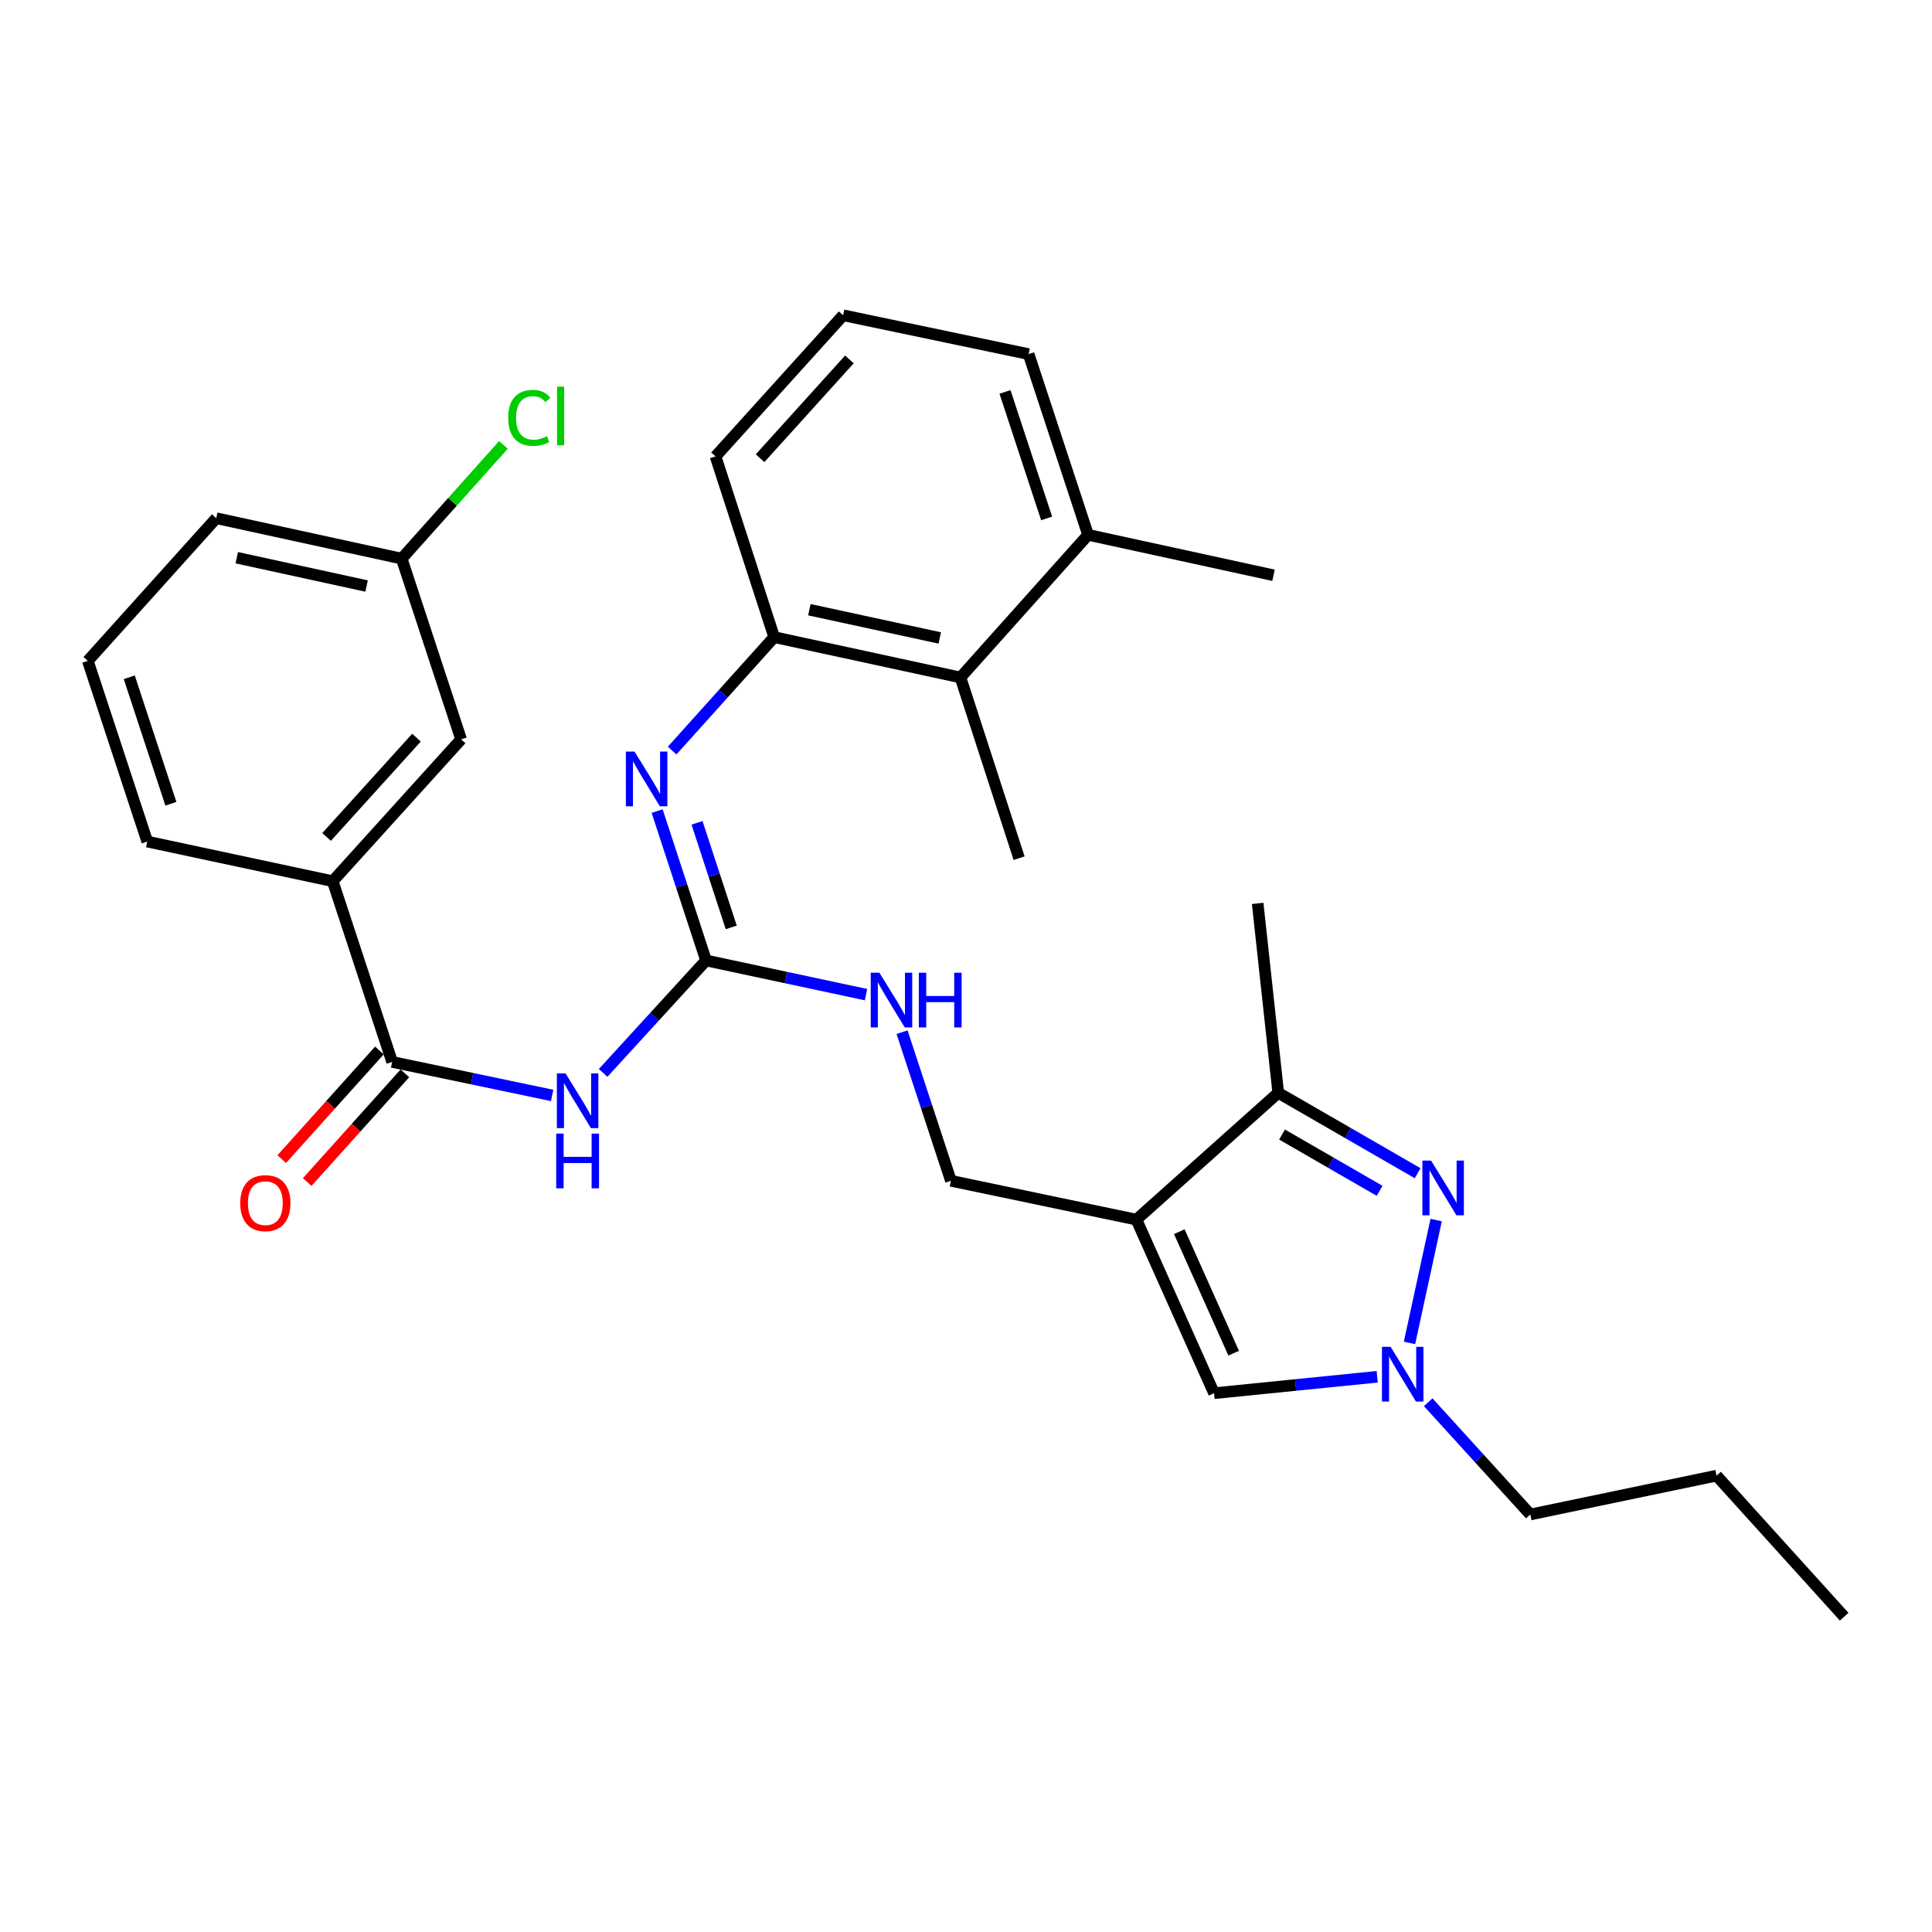 <?xml version='1.0' encoding='iso-8859-1'?>
<svg version='1.1' baseProfile='full'
              xmlns='http://www.w3.org/2000/svg'
                      xmlns:rdkit='http://www.rdkit.org/xml'
                      xmlns:xlink='http://www.w3.org/1999/xlink'
                  xml:space='preserve'
width='1000px' height='1000px' viewBox='0 0 1000 1000'>
<!-- END OF HEADER -->
<rect style='opacity:1.0;fill:#FFFFFF;stroke:none' width='1000' height='1000' x='0' y='0'> </rect>
<path class='bond-5' d='M 588.201,631.277 L 661.619,565.639' style='fill:none;fill-rule:evenodd;stroke:#000000;stroke-width:6px;stroke-linecap:butt;stroke-linejoin:miter;stroke-opacity:1' />
<path class='bond-7' d='M 588.201,631.277 L 628.391,721.123' style='fill:none;fill-rule:evenodd;stroke:#000000;stroke-width:6px;stroke-linecap:butt;stroke-linejoin:miter;stroke-opacity:1' />
<path class='bond-7' d='M 610.411,637.515 L 638.544,700.407' style='fill:none;fill-rule:evenodd;stroke:#000000;stroke-width:6px;stroke-linecap:butt;stroke-linejoin:miter;stroke-opacity:1' />
<path class='bond-12' d='M 588.201,631.277 L 492.2,611.177' style='fill:none;fill-rule:evenodd;stroke:#000000;stroke-width:6px;stroke-linecap:butt;stroke-linejoin:miter;stroke-opacity:1' />
<path class='bond-0' d='M 733.761,607.254 L 697.69,586.446' style='fill:none;fill-rule:evenodd;stroke:#0000FF;stroke-width:6px;stroke-linecap:butt;stroke-linejoin:miter;stroke-opacity:1' />
<path class='bond-0' d='M 697.69,586.446 L 661.619,565.639' style='fill:none;fill-rule:evenodd;stroke:#000000;stroke-width:6px;stroke-linecap:butt;stroke-linejoin:miter;stroke-opacity:1' />
<path class='bond-0' d='M 714.082,616.367 L 688.833,601.801' style='fill:none;fill-rule:evenodd;stroke:#0000FF;stroke-width:6px;stroke-linecap:butt;stroke-linejoin:miter;stroke-opacity:1' />
<path class='bond-0' d='M 688.833,601.801 L 663.583,587.236' style='fill:none;fill-rule:evenodd;stroke:#000000;stroke-width:6px;stroke-linecap:butt;stroke-linejoin:miter;stroke-opacity:1' />
<path class='bond-30' d='M 743.355,631.496 L 729.553,695.083' style='fill:none;fill-rule:evenodd;stroke:#0000FF;stroke-width:6px;stroke-linecap:butt;stroke-linejoin:miter;stroke-opacity:1' />
<path class='bond-1' d='M 312.179,555.331 L 338.811,526.233' style='fill:none;fill-rule:evenodd;stroke:#0000FF;stroke-width:6px;stroke-linecap:butt;stroke-linejoin:miter;stroke-opacity:1' />
<path class='bond-1' d='M 338.811,526.233 L 365.444,497.134' style='fill:none;fill-rule:evenodd;stroke:#000000;stroke-width:6px;stroke-linecap:butt;stroke-linejoin:miter;stroke-opacity:1' />
<path class='bond-4' d='M 285.786,566.992 L 244.381,558.318' style='fill:none;fill-rule:evenodd;stroke:#0000FF;stroke-width:6px;stroke-linecap:butt;stroke-linejoin:miter;stroke-opacity:1' />
<path class='bond-4' d='M 244.381,558.318 L 202.977,549.645' style='fill:none;fill-rule:evenodd;stroke:#000000;stroke-width:6px;stroke-linecap:butt;stroke-linejoin:miter;stroke-opacity:1' />
<path class='bond-2' d='M 365.444,497.134 L 406.842,505.977' style='fill:none;fill-rule:evenodd;stroke:#000000;stroke-width:6px;stroke-linecap:butt;stroke-linejoin:miter;stroke-opacity:1' />
<path class='bond-2' d='M 406.842,505.977 L 448.24,514.82' style='fill:none;fill-rule:evenodd;stroke:#0000FF;stroke-width:6px;stroke-linecap:butt;stroke-linejoin:miter;stroke-opacity:1' />
<path class='bond-6' d='M 365.444,497.134 L 352.788,458.474' style='fill:none;fill-rule:evenodd;stroke:#000000;stroke-width:6px;stroke-linecap:butt;stroke-linejoin:miter;stroke-opacity:1' />
<path class='bond-6' d='M 352.788,458.474 L 340.132,419.813' style='fill:none;fill-rule:evenodd;stroke:#0000FF;stroke-width:6px;stroke-linecap:butt;stroke-linejoin:miter;stroke-opacity:1' />
<path class='bond-6' d='M 378.494,480.021 L 369.635,452.959' style='fill:none;fill-rule:evenodd;stroke:#000000;stroke-width:6px;stroke-linecap:butt;stroke-linejoin:miter;stroke-opacity:1' />
<path class='bond-6' d='M 369.635,452.959 L 360.776,425.896' style='fill:none;fill-rule:evenodd;stroke:#0000FF;stroke-width:6px;stroke-linecap:butt;stroke-linejoin:miter;stroke-opacity:1' />
<path class='bond-3' d='M 712.843,712.613 L 670.617,716.868' style='fill:none;fill-rule:evenodd;stroke:#0000FF;stroke-width:6px;stroke-linecap:butt;stroke-linejoin:miter;stroke-opacity:1' />
<path class='bond-3' d='M 670.617,716.868 L 628.391,721.123' style='fill:none;fill-rule:evenodd;stroke:#000000;stroke-width:6px;stroke-linecap:butt;stroke-linejoin:miter;stroke-opacity:1' />
<path class='bond-18' d='M 739.231,725.788 L 765.66,754.842' style='fill:none;fill-rule:evenodd;stroke:#0000FF;stroke-width:6px;stroke-linecap:butt;stroke-linejoin:miter;stroke-opacity:1' />
<path class='bond-18' d='M 765.66,754.842 L 792.089,783.895' style='fill:none;fill-rule:evenodd;stroke:#000000;stroke-width:6px;stroke-linecap:butt;stroke-linejoin:miter;stroke-opacity:1' />
<path class='bond-10' d='M 202.977,549.645 L 172.211,456.106' style='fill:none;fill-rule:evenodd;stroke:#000000;stroke-width:6px;stroke-linecap:butt;stroke-linejoin:miter;stroke-opacity:1' />
<path class='bond-13' d='M 196.385,543.72 L 171.105,571.845' style='fill:none;fill-rule:evenodd;stroke:#000000;stroke-width:6px;stroke-linecap:butt;stroke-linejoin:miter;stroke-opacity:1' />
<path class='bond-13' d='M 171.105,571.845 L 145.825,599.97' style='fill:none;fill-rule:evenodd;stroke:#FF0000;stroke-width:6px;stroke-linecap:butt;stroke-linejoin:miter;stroke-opacity:1' />
<path class='bond-13' d='M 209.569,555.57 L 184.289,583.695' style='fill:none;fill-rule:evenodd;stroke:#000000;stroke-width:6px;stroke-linecap:butt;stroke-linejoin:miter;stroke-opacity:1' />
<path class='bond-13' d='M 184.289,583.695 L 159.009,611.82' style='fill:none;fill-rule:evenodd;stroke:#FF0000;stroke-width:6px;stroke-linecap:butt;stroke-linejoin:miter;stroke-opacity:1' />
<path class='bond-20' d='M 661.619,565.639 L 650.964,467.599' style='fill:none;fill-rule:evenodd;stroke:#000000;stroke-width:6px;stroke-linecap:butt;stroke-linejoin:miter;stroke-opacity:1' />
<path class='bond-8' d='M 347.896,388.496 L 374.303,359.135' style='fill:none;fill-rule:evenodd;stroke:#0000FF;stroke-width:6px;stroke-linecap:butt;stroke-linejoin:miter;stroke-opacity:1' />
<path class='bond-8' d='M 374.303,359.135 L 400.71,329.773' style='fill:none;fill-rule:evenodd;stroke:#000000;stroke-width:6px;stroke-linecap:butt;stroke-linejoin:miter;stroke-opacity:1' />
<path class='bond-9' d='M 400.71,329.773 L 497.134,350.661' style='fill:none;fill-rule:evenodd;stroke:#000000;stroke-width:6px;stroke-linecap:butt;stroke-linejoin:miter;stroke-opacity:1' />
<path class='bond-9' d='M 418.927,315.581 L 486.424,330.203' style='fill:none;fill-rule:evenodd;stroke:#000000;stroke-width:6px;stroke-linecap:butt;stroke-linejoin:miter;stroke-opacity:1' />
<path class='bond-19' d='M 400.71,329.773 L 370.358,236.235' style='fill:none;fill-rule:evenodd;stroke:#000000;stroke-width:6px;stroke-linecap:butt;stroke-linejoin:miter;stroke-opacity:1' />
<path class='bond-15' d='M 497.134,350.661 L 563.186,276.829' style='fill:none;fill-rule:evenodd;stroke:#000000;stroke-width:6px;stroke-linecap:butt;stroke-linejoin:miter;stroke-opacity:1' />
<path class='bond-23' d='M 497.134,350.661 L 527.477,444.2' style='fill:none;fill-rule:evenodd;stroke:#000000;stroke-width:6px;stroke-linecap:butt;stroke-linejoin:miter;stroke-opacity:1' />
<path class='bond-14' d='M 172.211,456.106 L 238.677,382.688' style='fill:none;fill-rule:evenodd;stroke:#000000;stroke-width:6px;stroke-linecap:butt;stroke-linejoin:miter;stroke-opacity:1' />
<path class='bond-14' d='M 169.04,433.197 L 215.566,381.804' style='fill:none;fill-rule:evenodd;stroke:#000000;stroke-width:6px;stroke-linecap:butt;stroke-linejoin:miter;stroke-opacity:1' />
<path class='bond-21' d='M 172.211,456.106 L 76.23,435.593' style='fill:none;fill-rule:evenodd;stroke:#000000;stroke-width:6px;stroke-linecap:butt;stroke-linejoin:miter;stroke-opacity:1' />
<path class='bond-11' d='M 466.901,534.26 L 479.551,572.718' style='fill:none;fill-rule:evenodd;stroke:#0000FF;stroke-width:6px;stroke-linecap:butt;stroke-linejoin:miter;stroke-opacity:1' />
<path class='bond-11' d='M 479.551,572.718 L 492.2,611.177' style='fill:none;fill-rule:evenodd;stroke:#000000;stroke-width:6px;stroke-linecap:butt;stroke-linejoin:miter;stroke-opacity:1' />
<path class='bond-16' d='M 238.677,382.688 L 207.911,289.149' style='fill:none;fill-rule:evenodd;stroke:#000000;stroke-width:6px;stroke-linecap:butt;stroke-linejoin:miter;stroke-opacity:1' />
<path class='bond-26' d='M 563.186,276.829 L 659.167,297.757' style='fill:none;fill-rule:evenodd;stroke:#000000;stroke-width:6px;stroke-linecap:butt;stroke-linejoin:miter;stroke-opacity:1' />
<path class='bond-31' d='M 563.186,276.829 L 532.411,183.29' style='fill:none;fill-rule:evenodd;stroke:#000000;stroke-width:6px;stroke-linecap:butt;stroke-linejoin:miter;stroke-opacity:1' />
<path class='bond-31' d='M 541.731,268.339 L 520.188,202.862' style='fill:none;fill-rule:evenodd;stroke:#000000;stroke-width:6px;stroke-linecap:butt;stroke-linejoin:miter;stroke-opacity:1' />
<path class='bond-17' d='M 207.911,289.149 L 234.239,259.713' style='fill:none;fill-rule:evenodd;stroke:#000000;stroke-width:6px;stroke-linecap:butt;stroke-linejoin:miter;stroke-opacity:1' />
<path class='bond-17' d='M 234.239,259.713 L 260.566,230.276' style='fill:none;fill-rule:evenodd;stroke:#00CC00;stroke-width:6px;stroke-linecap:butt;stroke-linejoin:miter;stroke-opacity:1' />
<path class='bond-32' d='M 207.911,289.149 L 111.93,268.212' style='fill:none;fill-rule:evenodd;stroke:#000000;stroke-width:6px;stroke-linecap:butt;stroke-linejoin:miter;stroke-opacity:1' />
<path class='bond-32' d='M 189.736,303.328 L 122.549,288.672' style='fill:none;fill-rule:evenodd;stroke:#000000;stroke-width:6px;stroke-linecap:butt;stroke-linejoin:miter;stroke-opacity:1' />
<path class='bond-28' d='M 792.089,783.895 L 888.483,763.785' style='fill:none;fill-rule:evenodd;stroke:#000000;stroke-width:6px;stroke-linecap:butt;stroke-linejoin:miter;stroke-opacity:1' />
<path class='bond-22' d='M 370.358,236.235 L 436.41,163.19' style='fill:none;fill-rule:evenodd;stroke:#000000;stroke-width:6px;stroke-linecap:butt;stroke-linejoin:miter;stroke-opacity:1' />
<path class='bond-22' d='M 393.414,237.168 L 439.65,186.037' style='fill:none;fill-rule:evenodd;stroke:#000000;stroke-width:6px;stroke-linecap:butt;stroke-linejoin:miter;stroke-opacity:1' />
<path class='bond-24' d='M 76.23,435.593 L 45.455,342.074' style='fill:none;fill-rule:evenodd;stroke:#000000;stroke-width:6px;stroke-linecap:butt;stroke-linejoin:miter;stroke-opacity:1' />
<path class='bond-24' d='M 88.452,416.023 L 66.909,350.56' style='fill:none;fill-rule:evenodd;stroke:#000000;stroke-width:6px;stroke-linecap:butt;stroke-linejoin:miter;stroke-opacity:1' />
<path class='bond-25' d='M 436.41,163.19 L 532.411,183.29' style='fill:none;fill-rule:evenodd;stroke:#000000;stroke-width:6px;stroke-linecap:butt;stroke-linejoin:miter;stroke-opacity:1' />
<path class='bond-27' d='M 45.455,342.074 L 111.93,268.212' style='fill:none;fill-rule:evenodd;stroke:#000000;stroke-width:6px;stroke-linecap:butt;stroke-linejoin:miter;stroke-opacity:1' />
<path class='bond-29' d='M 888.483,763.785 L 954.545,836.81' style='fill:none;fill-rule:evenodd;stroke:#000000;stroke-width:6px;stroke-linecap:butt;stroke-linejoin:miter;stroke-opacity:1' />
<path  class='atom-1' d='M 740.704 600.71
L 749.984 615.71
Q 750.904 617.19, 752.384 619.87
Q 753.864 622.55, 753.944 622.71
L 753.944 600.71
L 757.704 600.71
L 757.704 629.03
L 753.824 629.03
L 743.864 612.63
Q 742.704 610.71, 741.464 608.51
Q 740.264 606.31, 739.904 605.63
L 739.904 629.03
L 736.224 629.03
L 736.224 600.71
L 740.704 600.71
' fill='#0000FF'/>
<path  class='atom-2' d='M 292.718 555.595
L 301.998 570.595
Q 302.918 572.075, 304.398 574.755
Q 305.878 577.435, 305.958 577.595
L 305.958 555.595
L 309.718 555.595
L 309.718 583.915
L 305.838 583.915
L 295.878 567.515
Q 294.718 565.595, 293.478 563.395
Q 292.278 561.195, 291.918 560.515
L 291.918 583.915
L 288.238 583.915
L 288.238 555.595
L 292.718 555.595
' fill='#0000FF'/>
<path  class='atom-2' d='M 287.898 586.747
L 291.738 586.747
L 291.738 598.787
L 306.218 598.787
L 306.218 586.747
L 310.058 586.747
L 310.058 615.067
L 306.218 615.067
L 306.218 601.987
L 291.738 601.987
L 291.738 615.067
L 287.898 615.067
L 287.898 586.747
' fill='#0000FF'/>
<path  class='atom-4' d='M 719.777 697.124
L 729.057 712.124
Q 729.977 713.604, 731.457 716.284
Q 732.937 718.964, 733.017 719.124
L 733.017 697.124
L 736.777 697.124
L 736.777 725.444
L 732.897 725.444
L 722.937 709.044
Q 721.777 707.124, 720.537 704.924
Q 719.337 702.724, 718.977 702.044
L 718.977 725.444
L 715.297 725.444
L 715.297 697.124
L 719.777 697.124
' fill='#0000FF'/>
<path  class='atom-7' d='M 328.427 389.022
L 337.707 404.022
Q 338.627 405.502, 340.107 408.182
Q 341.587 410.862, 341.667 411.022
L 341.667 389.022
L 345.427 389.022
L 345.427 417.342
L 341.547 417.342
L 331.587 400.942
Q 330.427 399.022, 329.187 396.822
Q 327.987 394.622, 327.627 393.942
L 327.627 417.342
L 323.947 417.342
L 323.947 389.022
L 328.427 389.022
' fill='#0000FF'/>
<path  class='atom-12' d='M 455.174 503.478
L 464.454 518.478
Q 465.374 519.958, 466.854 522.638
Q 468.334 525.318, 468.414 525.478
L 468.414 503.478
L 472.174 503.478
L 472.174 531.798
L 468.294 531.798
L 458.334 515.398
Q 457.174 513.478, 455.934 511.278
Q 454.734 509.078, 454.374 508.398
L 454.374 531.798
L 450.694 531.798
L 450.694 503.478
L 455.174 503.478
' fill='#0000FF'/>
<path  class='atom-12' d='M 475.574 503.478
L 479.414 503.478
L 479.414 515.518
L 493.894 515.518
L 493.894 503.478
L 497.734 503.478
L 497.734 531.798
L 493.894 531.798
L 493.894 518.718
L 479.414 518.718
L 479.414 531.798
L 475.574 531.798
L 475.574 503.478
' fill='#0000FF'/>
<path  class='atom-14' d='M 124.339 622.75
Q 124.339 615.95, 127.699 612.15
Q 131.059 608.35, 137.339 608.35
Q 143.619 608.35, 146.979 612.15
Q 150.339 615.95, 150.339 622.75
Q 150.339 629.63, 146.939 633.55
Q 143.539 637.43, 137.339 637.43
Q 131.099 637.43, 127.699 633.55
Q 124.339 629.67, 124.339 622.75
M 137.339 634.23
Q 141.659 634.23, 143.979 631.35
Q 146.339 628.43, 146.339 622.75
Q 146.339 617.19, 143.979 614.39
Q 141.659 611.55, 137.339 611.55
Q 133.019 611.55, 130.659 614.35
Q 128.339 617.15, 128.339 622.75
Q 128.339 628.47, 130.659 631.35
Q 133.019 634.23, 137.339 634.23
' fill='#FF0000'/>
<path  class='atom-18' d='M 263.043 216.277
Q 263.043 209.237, 266.323 205.557
Q 269.643 201.837, 275.923 201.837
Q 281.763 201.837, 284.883 205.957
L 282.243 208.117
Q 279.963 205.117, 275.923 205.117
Q 271.643 205.117, 269.363 207.997
Q 267.123 210.837, 267.123 216.277
Q 267.123 221.877, 269.443 224.757
Q 271.803 227.637, 276.363 227.637
Q 279.483 227.637, 283.123 225.757
L 284.243 228.757
Q 282.763 229.717, 280.523 230.277
Q 278.283 230.837, 275.803 230.837
Q 269.643 230.837, 266.323 227.077
Q 263.043 223.317, 263.043 216.277
' fill='#00CC00'/>
<path  class='atom-18' d='M 288.323 200.117
L 292.003 200.117
L 292.003 230.477
L 288.323 230.477
L 288.323 200.117
' fill='#00CC00'/>
</svg>
